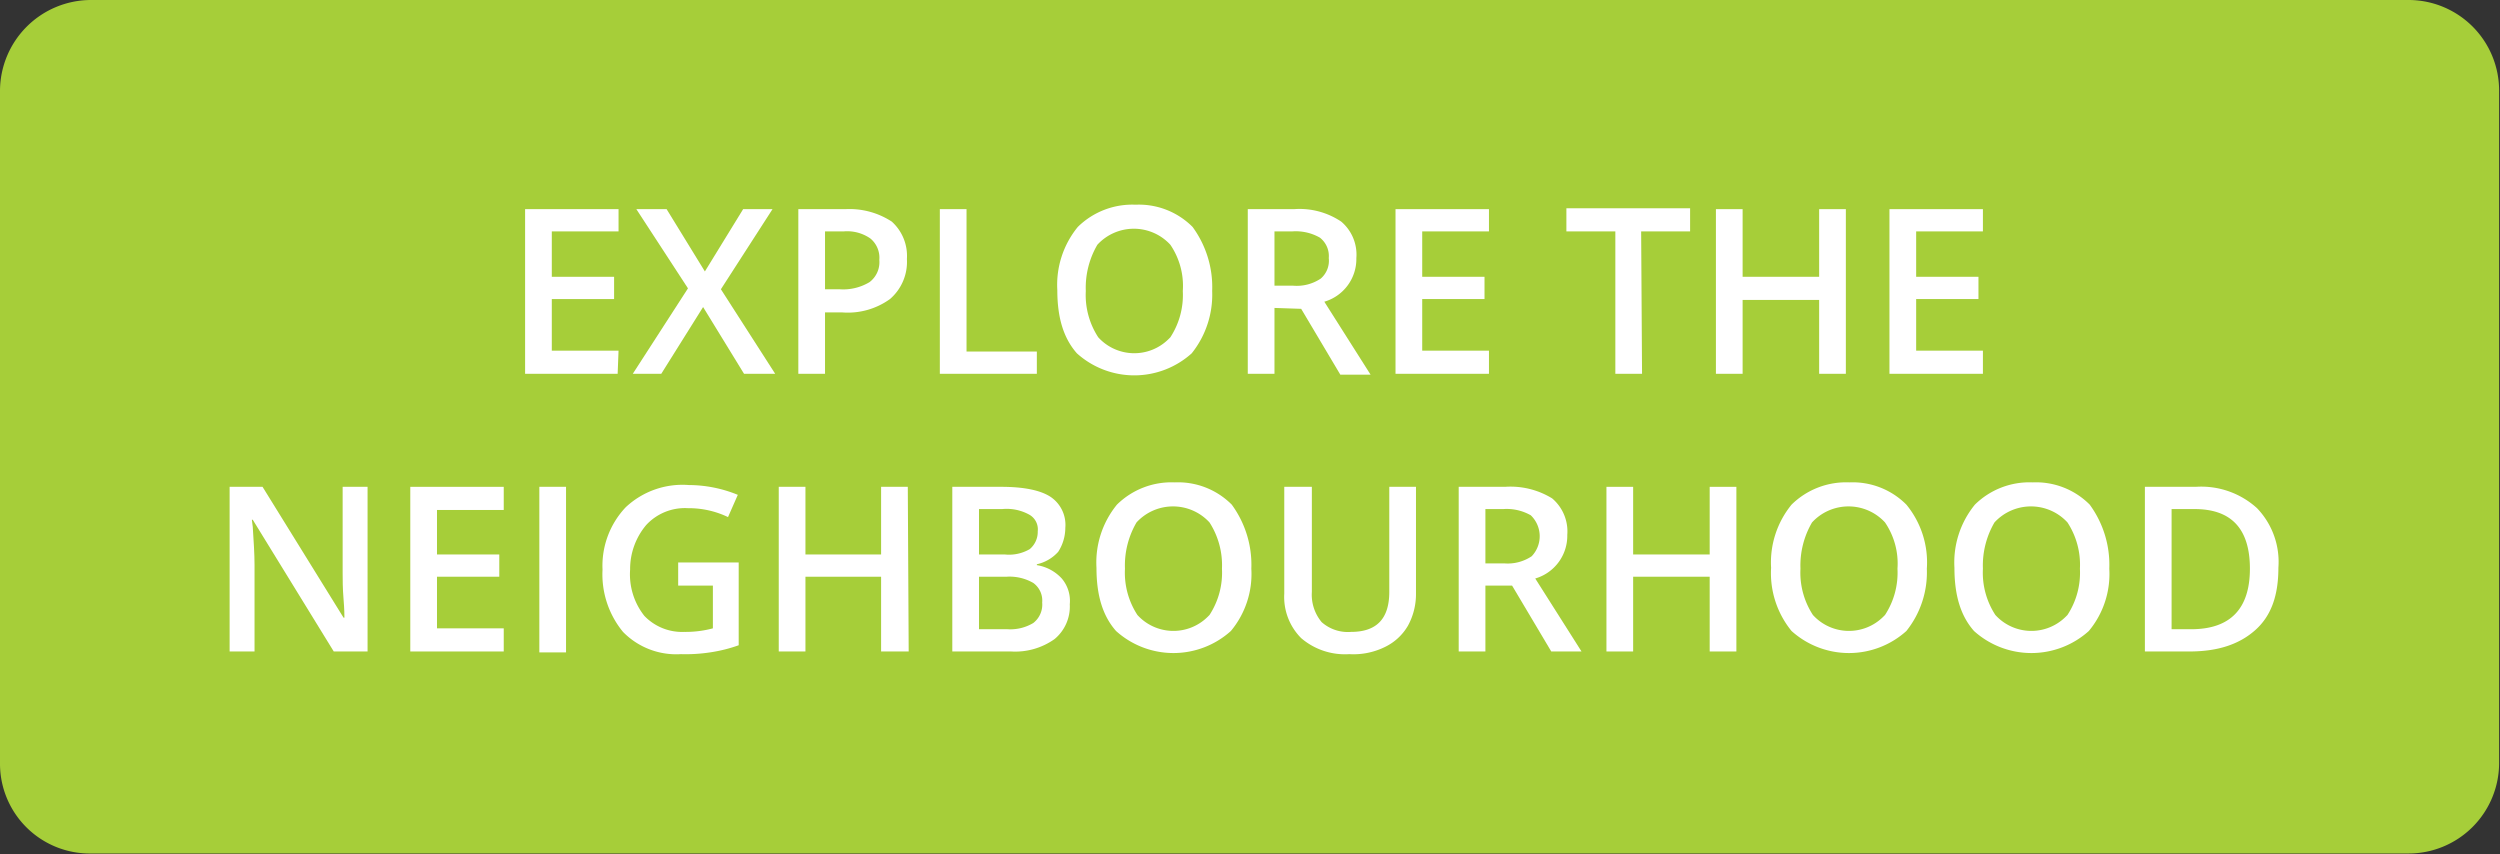 <svg id="Layer_1" data-name="Layer 1" xmlns="http://www.w3.org/2000/svg" viewBox="0 0 280.9 96"><rect x="0" y="0" width="280.9" height="96" fill="#333333" stroke="none"/><g id="scarborough"><g id="Layer_2" data-name="Layer 2"><g id="Layer_1-2" data-name="Layer 1-2"><path d="M10.2,0H270.6a10.18,10.18,0,0,1,10.2,10.2V85.7a10.18,10.18,0,0,1-10.2,10.2H10.2A10.09,10.09,0,0,1,0,85.8V10.2A10.24,10.24,0,0,1,10.2,0Z" style="fill:#a6ce39"/><path d="M69.4,42H59V23.5H69.5V26H62v5.1h7v2.5H62v5.8h7.5Z" style="fill:#fff"/><path d="M87.1,42H83.6L79,34.5,74.3,42H71.1l6.2-9.6-5.8-8.9h3.4l4.3,7,4.3-7h3.3l-5.8,9Z" style="fill:#fff"/><path d="M101.9,29.1a5.51,5.51,0,0,1-1.9,4.5,8.1,8.1,0,0,1-5.4,1.5H92.7V42h-3V23.5H95a8.69,8.69,0,0,1,5.2,1.4A5.18,5.18,0,0,1,101.9,29.1Zm-9.2,3.4h1.6a5.73,5.73,0,0,0,3.4-.8,2.81,2.81,0,0,0,1.1-2.5,2.8,2.8,0,0,0-1-2.4,4.55,4.55,0,0,0-3-.8H92.7Z" style="fill:#fff"/><path d="M105.6,42V23.5h3v16h7.9V42Z" style="fill:#fff"/><path d="M136.2,32.7a10.55,10.55,0,0,1-2.3,7,9.64,9.64,0,0,1-12.9,0c-1.5-1.7-2.2-4-2.2-7.1a10.27,10.27,0,0,1,2.3-7.1,8.73,8.73,0,0,1,6.5-2.5,8.51,8.51,0,0,1,6.4,2.5A11.44,11.44,0,0,1,136.2,32.7Zm-14.2,0a8.69,8.69,0,0,0,1.4,5.2,5.47,5.47,0,0,0,7.9.2l.2-.2a8.69,8.69,0,0,0,1.4-5.2,8.21,8.21,0,0,0-1.4-5.2,5.57,5.57,0,0,0-8.2,0,9.59,9.59,0,0,0-1.3,5.2Z" style="fill:#fff"/><path d="M143.2,34.6V42h-3V23.5h5.2a8.4,8.4,0,0,1,5.3,1.4,4.86,4.86,0,0,1,1.7,4.1,5,5,0,0,1-3.6,4.9l5.2,8.2h-3.4l-4.4-7.4Zm0-2.5h2.1a4.83,4.83,0,0,0,3.1-.8,2.64,2.64,0,0,0,.9-2.3,2.62,2.62,0,0,0-1-2.3,5.47,5.47,0,0,0-3.1-.7h-2Z" style="fill:#fff"/><path d="M167.3,42H156.8V23.5h10.5V26h-7.5v5.1h7v2.5h-7v5.8h7.5Z" style="fill:#fff"/><path d="M184.5,42h-3V26H176V23.4h13.9V26h-5.5Z" style="fill:#fff"/><path d="M207.4,42h-3V33.7h-8.6V42h-3V23.5h3v7.6h8.6V23.5h3Z" style="fill:#fff"/><path d="M222.8,42H212.3V23.5h10.5V26h-7.5v5.1h7v2.5h-7v5.8h7.5Z" style="fill:#fff"/><path d="M41.2,73.2H37.5L28.4,58.4h-.1l.1.8c.1,1.6.2,3,.2,4.3v9.7H25.8V54.7h3.7l9.1,14.7h.1c0-.2,0-.9-.1-2.1s-.1-2.2-.1-2.9V54.7h2.8V73.2Z" style="fill:#fff"/><path d="M56.6,73.2H46.1V54.7H56.6v2.6H49.1v5h7v2.5h-7v5.8h7.5Z" style="fill:#fff"/><path d="M60.6,73.2V54.7h3V73.3h-3Z" style="fill:#fff"/><path d="M76.1,63.2H83v9.3a16.65,16.65,0,0,1-3.2.8,18.29,18.29,0,0,1-3.3.2A8.36,8.36,0,0,1,70,71a10.17,10.17,0,0,1-2.3-7,9.56,9.56,0,0,1,2.6-7,9.31,9.31,0,0,1,7.1-2.5,14.59,14.59,0,0,1,5.5,1.1l-1.1,2.5a10.18,10.18,0,0,0-4.5-1A5.91,5.91,0,0,0,72.6,59a7.68,7.68,0,0,0-1.8,5,7.51,7.51,0,0,0,1.6,5.2A5.88,5.88,0,0,0,76.9,71a11.7,11.7,0,0,0,3.2-.4V65.8H76.2V63.2Z" style="fill:#fff"/><path d="M102.1,73.2H99V64.8H90.5v8.4h-3V54.7h3v7.6H99V54.7h3Z" style="fill:#fff"/><path d="M107,54.7h5.5c2.6,0,4.4.4,5.5,1.1a3.79,3.79,0,0,1,1.7,3.5,5,5,0,0,1-.8,2.7,4.52,4.52,0,0,1-2.4,1.4v.1a4.82,4.82,0,0,1,2.8,1.5,3.89,3.89,0,0,1,.9,2.9,4.75,4.75,0,0,1-1.7,3.9,7.63,7.63,0,0,1-4.9,1.4H107Zm3,7.6h2.9a4.61,4.61,0,0,0,2.8-.6,2.52,2.52,0,0,0,.9-2,1.89,1.89,0,0,0-1-1.9,5.25,5.25,0,0,0-3-.6H110Zm0,2.5v5.9h3.2a5,5,0,0,0,2.9-.7,2.62,2.62,0,0,0,1-2.3,2.44,2.44,0,0,0-1-2.2,5.32,5.32,0,0,0-3-.7Z" style="fill:#fff"/><path d="M140.6,63.9a10,10,0,0,1-2.3,7,9.64,9.64,0,0,1-12.9,0c-1.5-1.7-2.2-4-2.2-7.1a10.27,10.27,0,0,1,2.3-7.1,8.73,8.73,0,0,1,6.5-2.5,8.51,8.51,0,0,1,6.4,2.5A11.44,11.44,0,0,1,140.6,63.9Zm-14.2,0a8.69,8.69,0,0,0,1.4,5.2,5.47,5.47,0,0,0,7.9.2l.2-.2a8.69,8.69,0,0,0,1.4-5.2,8.88,8.88,0,0,0-1.4-5.2,5.57,5.57,0,0,0-8.2,0A9.59,9.59,0,0,0,126.4,63.9Z" style="fill:#fff"/><path d="M159.1,54.7v12a7.4,7.4,0,0,1-.9,3.6,6,6,0,0,1-2.6,2.4,8,8,0,0,1-4,.8,7.55,7.55,0,0,1-5.4-1.8,6.55,6.55,0,0,1-1.9-5v-12h3.1V66.5a4.81,4.81,0,0,0,1.1,3.4,4.43,4.43,0,0,0,3.3,1.1c2.9,0,4.3-1.5,4.3-4.5V54.7Z" style="fill:#fff"/><path d="M166.9,65.8v7.4h-3V54.7h5.2a8.92,8.92,0,0,1,5.3,1.3,4.86,4.86,0,0,1,1.7,4.1,5,5,0,0,1-3.6,4.9l5.2,8.2h-3.4l-4.4-7.4Zm0-2.5H169a4.83,4.83,0,0,0,3.1-.8,3.26,3.26,0,0,0-.1-4.6,5.47,5.47,0,0,0-3.1-.7h-2Z" style="fill:#fff"/><path d="M195.1,73.2h-3V64.8h-8.6v8.4h-3V54.7h3v7.6h8.6V54.7h3Z" style="fill:#fff"/><path d="M216.5,63.9a10.55,10.55,0,0,1-2.3,7,9.64,9.64,0,0,1-12.9,0,10.27,10.27,0,0,1-2.3-7.1,10.27,10.27,0,0,1,2.3-7.1,8.73,8.73,0,0,1,6.5-2.5,8.51,8.51,0,0,1,6.4,2.5A10.22,10.22,0,0,1,216.5,63.9Zm-14.2,0a8.69,8.69,0,0,0,1.4,5.2,5.47,5.47,0,0,0,7.9.2l.2-.2a8.69,8.69,0,0,0,1.4-5.2,8.21,8.21,0,0,0-1.4-5.2,5.57,5.57,0,0,0-8.2,0A9.59,9.59,0,0,0,202.3,63.9Z" style="fill:#fff"/><path d="M237,63.9a10,10,0,0,1-2.3,7,9.64,9.64,0,0,1-12.9,0c-1.5-1.7-2.2-4-2.2-7.1a10.27,10.27,0,0,1,2.3-7.1,8.73,8.73,0,0,1,6.5-2.5,8.51,8.51,0,0,1,6.4,2.5A11.44,11.44,0,0,1,237,63.9Zm-14.2,0a8.69,8.69,0,0,0,1.4,5.2,5.47,5.47,0,0,0,7.9.2l.2-.2a8.69,8.69,0,0,0,1.4-5.2,8.69,8.69,0,0,0-1.4-5.2,5.57,5.57,0,0,0-8.2,0,9.59,9.59,0,0,0-1.3,5.2Z" style="fill:#fff"/><path d="M256,63.8c0,3.1-.8,5.4-2.6,7s-4.2,2.4-7.4,2.4h-5V54.7h5.7a9.31,9.31,0,0,1,6.9,2.4A8.72,8.72,0,0,1,256,63.8Zm-3.2.1c0-4.5-2.1-6.7-6.2-6.7H244V70.7h2.2c4.4,0,6.6-2.3,6.6-6.8Z" style="fill:#fff"/></g></g></g></svg>